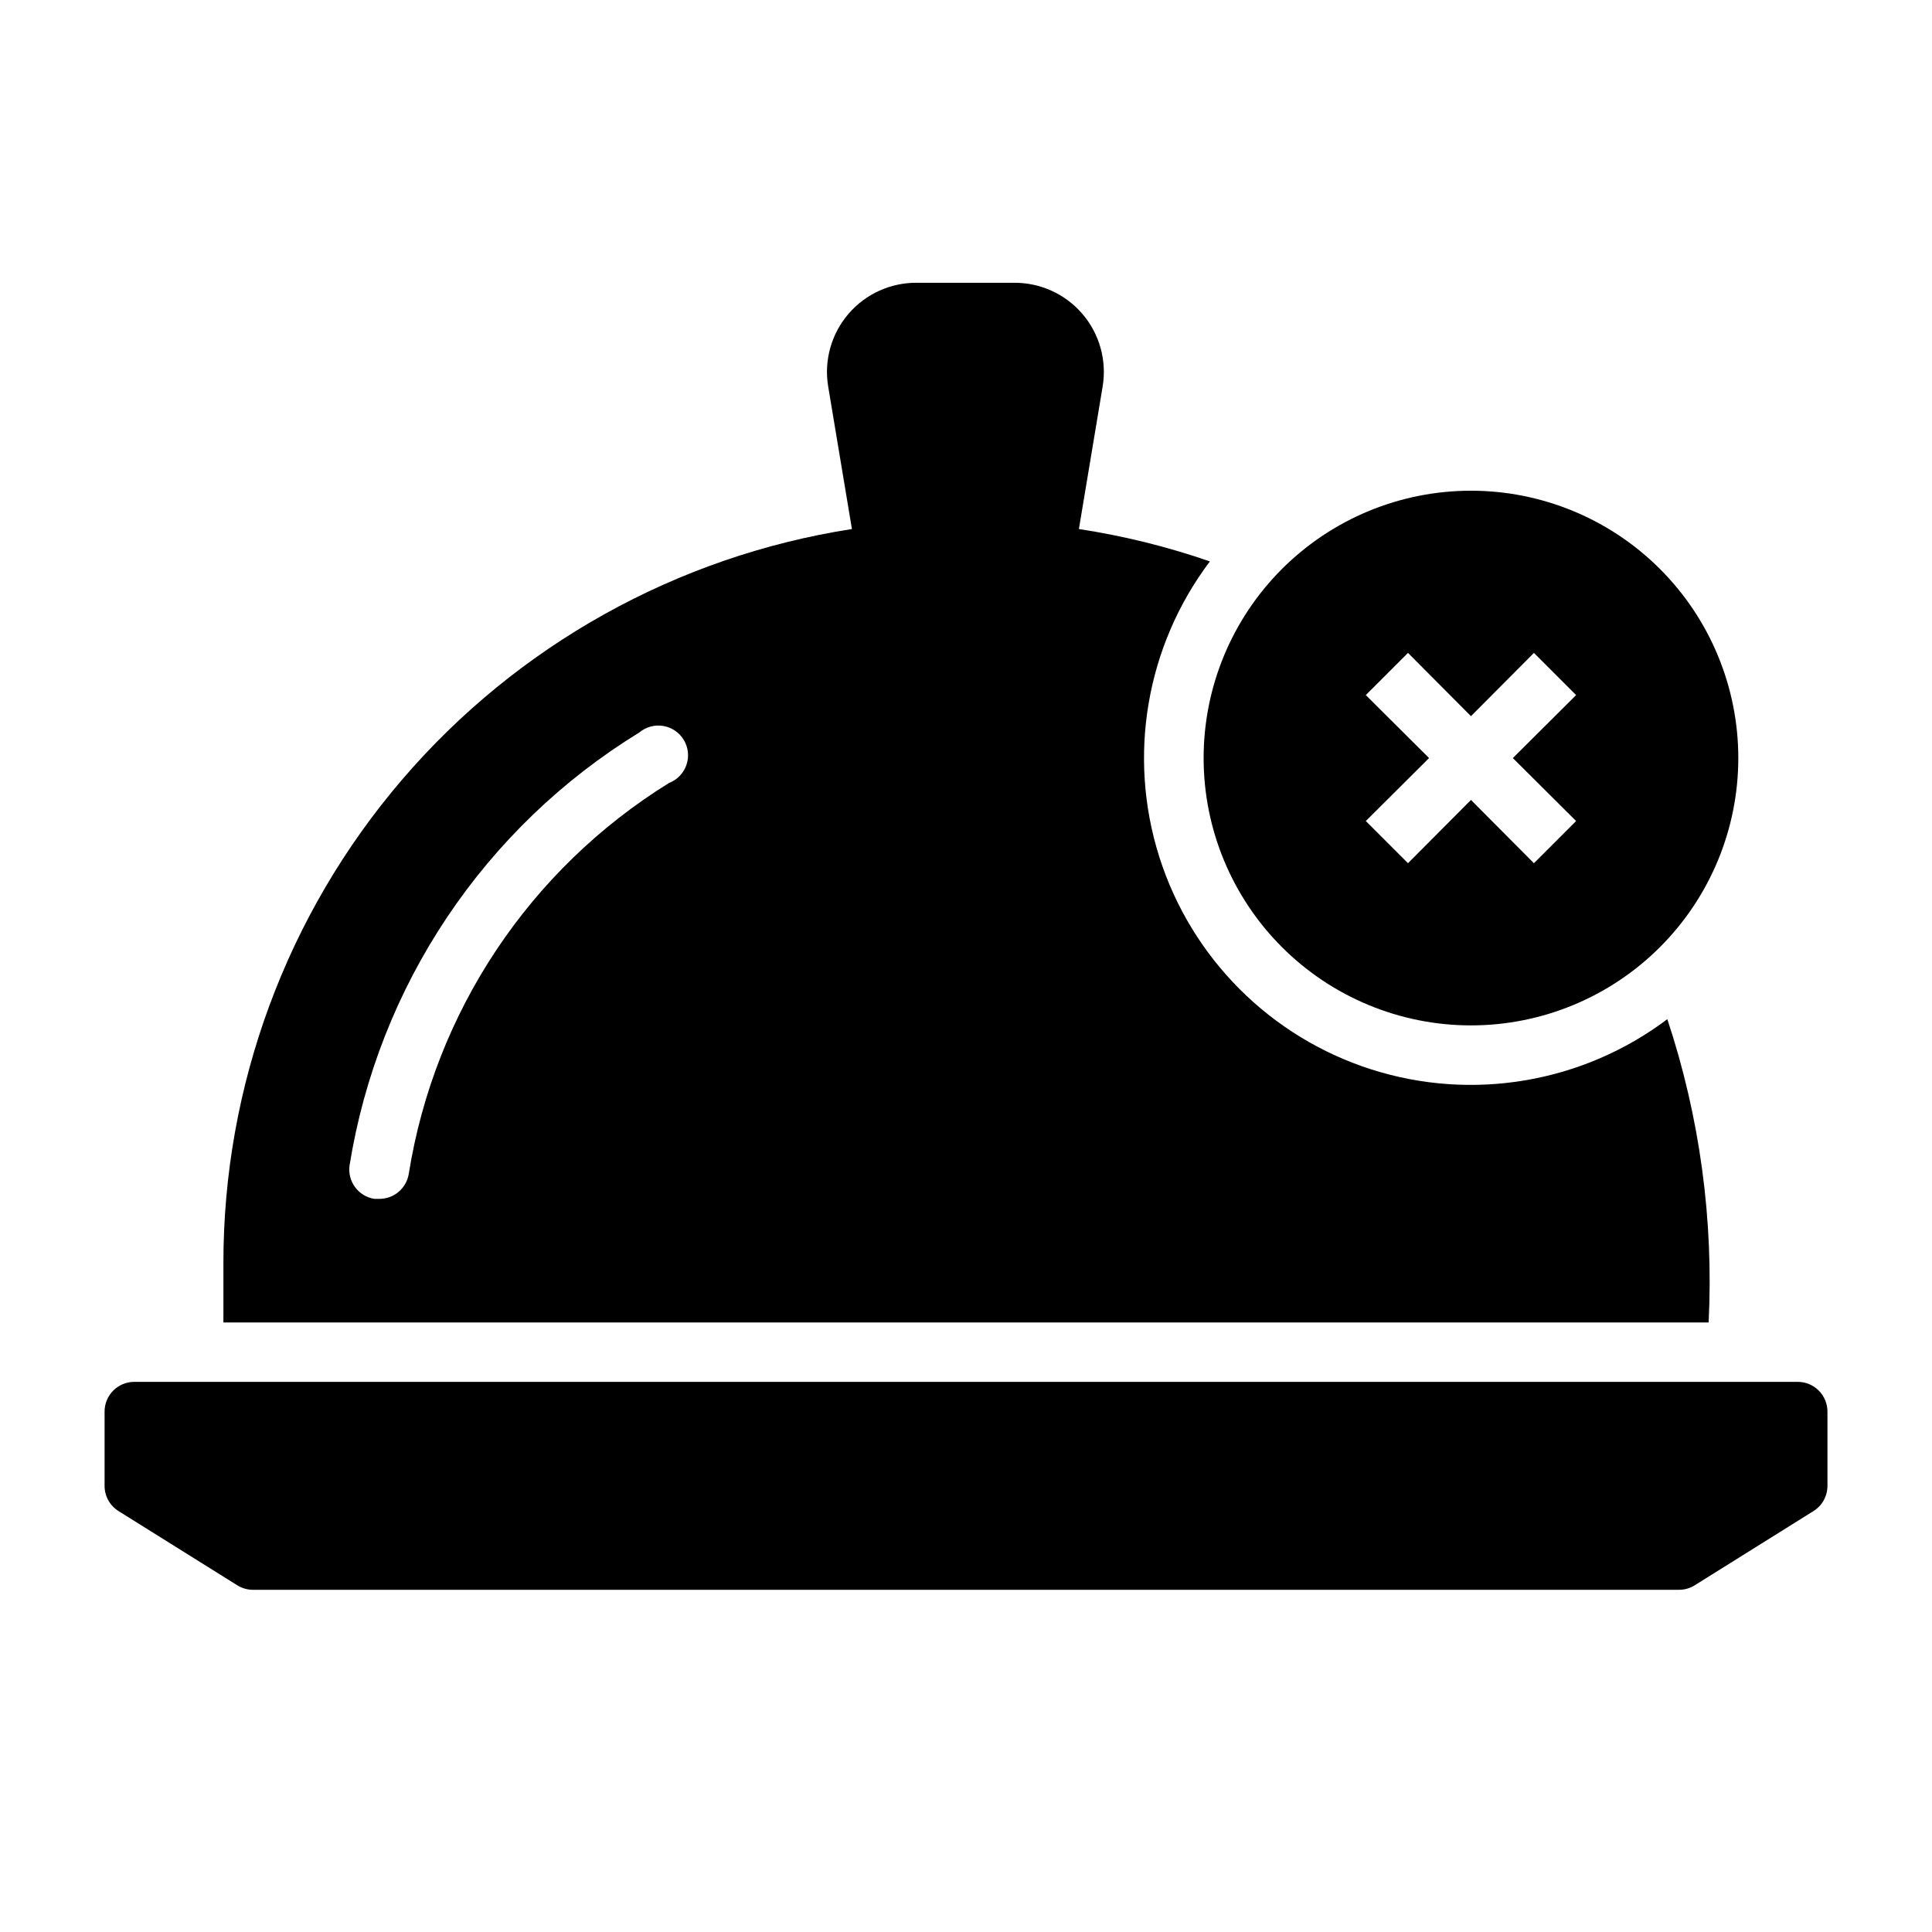 <?xml version="1.0" encoding="UTF-8"?>
<!-- Uploaded to: ICON Repo, www.svgrepo.com, Generator: ICON Repo Mixer Tools -->
<svg fill="#000000" width="800px" height="800px" version="1.1" viewBox="144 144 512 512" xmlns="http://www.w3.org/2000/svg">
 <g>
  <path d="m533.82 415.74c18.789 0 36.809-7.465 50.098-20.75 13.285-13.289 20.75-31.309 20.75-50.098 0-18.789-7.465-36.812-20.75-50.098-13.289-13.285-31.309-20.75-50.098-20.75-18.793 0-36.812 7.465-50.098 20.75-13.289 13.285-20.75 31.309-20.75 50.098 0 18.789 7.461 36.809 20.75 50.098 13.285 13.285 31.305 20.75 50.098 20.75zm-27.867-87.535 11.18-11.18 16.688 16.766 16.688-16.766 11.18 11.18-16.77 16.688 16.766 16.688-11.18 11.18-16.684-16.77-16.688 16.766-11.18-11.18 16.766-16.684z"/>
  <path d="m585.86 414.09c-22.426 16.887-51.648 21.855-78.395 13.328-26.75-8.527-47.703-29.496-56.211-56.25-8.512-26.75-3.527-55.973 13.379-78.387-11.289-3.91-22.906-6.781-34.715-8.582l6.297-37.785c1.141-6.898-0.832-13.949-5.391-19.254-4.559-5.301-11.234-8.312-18.227-8.219h-25.504c-6.996-0.094-13.668 2.918-18.227 8.219-4.559 5.305-6.535 12.355-5.391 19.254l6.297 37.785c-46.406 7.215-88.707 30.789-119.25 66.461s-47.332 81.094-47.316 128.06v15.742h393.6c1.355-27.234-2.356-54.488-10.945-80.371zm-264.58-62.582c-36.941 22.875-62.109 60.684-68.957 103.59-0.625 3.852-3.973 6.664-7.871 6.613h-1.262c-4.273-0.684-7.195-4.695-6.535-8.973 3.789-23.504 12.605-45.914 25.852-65.699 13.246-19.781 30.609-36.469 50.902-48.918 1.773-1.488 4.113-2.121 6.394-1.73 2.285 0.395 4.277 1.773 5.453 3.769 1.172 1.996 1.41 4.406 0.645 6.594-0.766 2.184-2.457 3.922-4.621 4.75z"/>
  <path d="m175.41 544.45 31.488 19.68c1.254 0.777 2.699 1.188 4.172 1.184h377.86c1.477 0.004 2.922-0.406 4.172-1.184l31.488-19.68c2.309-1.441 3.707-3.969 3.703-6.691v-19.68c0-2.086-0.832-4.09-2.309-5.566-1.477-1.477-3.477-2.305-5.566-2.305h-440.83c-4.348 0-7.871 3.523-7.871 7.871v19.68c-0.008 2.723 1.391 5.25 3.699 6.691z"/>
 </g>
</svg>
